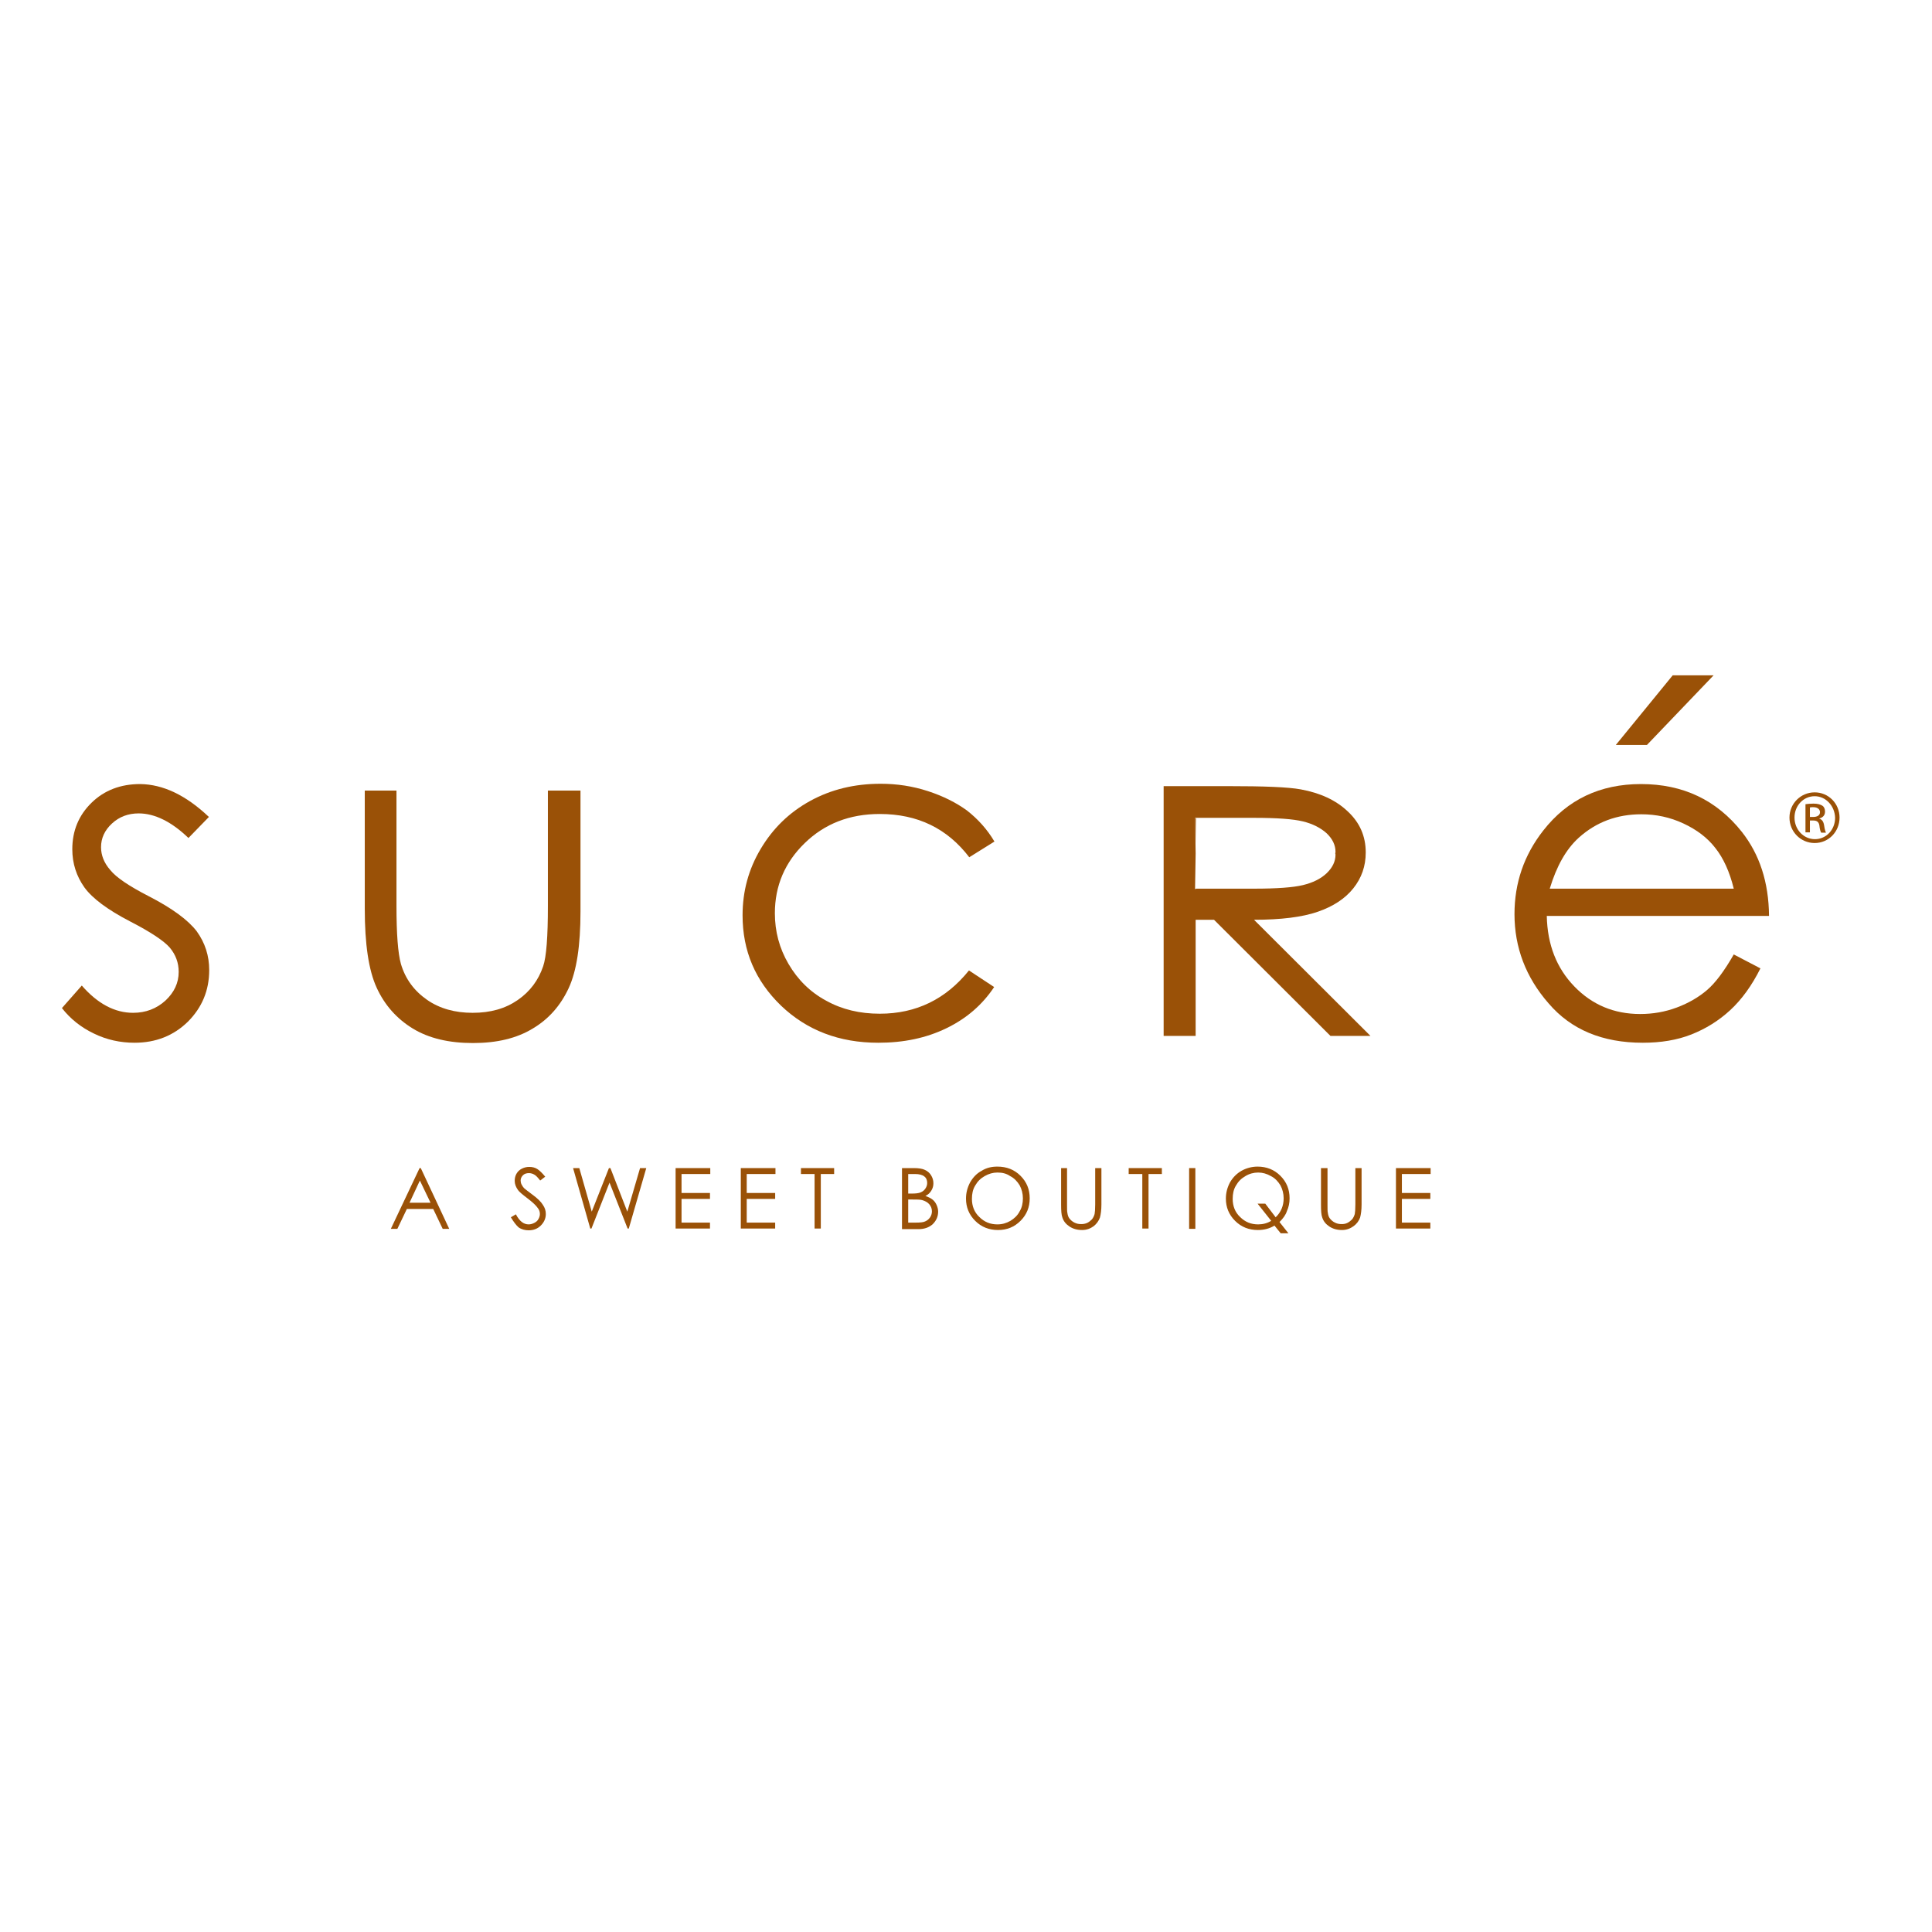 <?xml version="1.0" encoding="utf-8"?>
<!-- Generator: Adobe Illustrator 19.2.1, SVG Export Plug-In . SVG Version: 6.00 Build 0)  -->
<svg version="1.1" id="layer" xmlns="http://www.w3.org/2000/svg" xmlns:xlink="http://www.w3.org/1999/xlink" x="0px" y="0px"
	 viewBox="0 0 652 652" style="enable-background:new 0 0 652 652;" xml:space="preserve">
<style type="text/css">
	.st0{fill:#9A5107;}
</style>
<g>
	<path class="st0" d="M70.5,275.7l-6.9,7.1c-5.7-5.5-11.4-8.3-16.8-8.3c-3.5,0-6.5,1.1-9,3.4c-2.5,2.3-3.7,5-3.7,8
		c0,2.7,1,5.3,3.1,7.7c2,2.5,6.3,5.4,12.9,8.8c8,4.1,13.4,8.1,16.3,11.9c2.8,3.9,4.2,8.2,4.2,13.1c0,6.8-2.4,12.6-7.2,17.4
		c-4.8,4.7-10.8,7.1-18,7.1c-4.8,0-9.4-1-13.7-3.1c-4.4-2.1-8-5-10.8-8.6l6.7-7.6c5.4,6.2,11.2,9.2,17.3,9.2c4.3,0,7.9-1.4,10.9-4.1
		c3-2.8,4.5-6,4.5-9.7c0-3.1-1-5.8-3-8.2c-2-2.3-6.5-5.3-13.5-8.9c-7.5-3.9-12.6-7.7-15.3-11.4c-2.7-3.8-4.1-8.1-4.1-12.9
		c0-6.3,2.2-11.5,6.5-15.7c4.3-4.2,9.8-6.3,16.4-6.3C55,264.7,62.7,268.3,70.5,275.7"/>
	<path class="st0" d="M123.1,266.8h10.7v38.9c0,9.5,0.5,16,1.5,19.6c1.5,5.1,4.5,9.1,8.8,12.1c4.3,3,9.5,4.4,15.4,4.4
		c6,0,11-1.4,15.2-4.3c4.2-2.9,7-6.7,8.6-11.4c1.1-3.2,1.6-10,1.6-20.4v-38.9h11v40.8c0,11.5-1.3,20.1-4,25.9
		c-2.7,5.8-6.7,10.4-12.1,13.6c-5.4,3.3-12.1,4.9-20.2,4.9c-8.1,0-14.9-1.6-20.3-4.9c-5.4-3.3-9.5-7.9-12.2-13.8
		c-2.7-5.9-4-14.7-4-26.6V266.8z"/>
	<path class="st0" d="M335.6,284l-8.5,5.3c-7.4-9.7-17.4-14.6-30.2-14.6c-10.2,0-18.6,3.3-25.3,9.8c-6.7,6.5-10.1,14.4-10.1,23.7
		c0,6.1,1.5,11.8,4.6,17.1c3.1,5.3,7.3,9.5,12.7,12.4c5.4,3,11.4,4.4,18.1,4.4c12.3,0,22.3-4.9,30.1-14.6l8.5,5.6
		c-4,6-9.3,10.6-16.1,13.9c-6.8,3.3-14.4,4.9-23,4.9c-13.2,0-24.1-4.2-32.8-12.5c-8.7-8.4-13-18.5-13-30.5c0-8.1,2-15.5,6.1-22.4
		c4.1-6.9,9.6-12.3,16.7-16.2c7.1-3.9,15-5.8,23.8-5.8c5.5,0,10.8,0.8,16,2.5c5.2,1.7,9.5,3.9,13.1,6.5
		C330,276.4,333.1,279.8,335.6,284"/>
	<polygon class="st0" points="578.3,227.9 564.5,227.9 545.3,251.4 555.8,251.4 	"/>
	<path class="st0" d="M576.1,334.1c-2.8,2.4-6.2,4.4-10.2,5.9c-4,1.5-8.1,2.2-12.4,2.2c-8.8,0-16.2-3.1-22.2-9.3
		c-6-6.2-9.1-14.1-9.3-23.8h75c-0.1-11.4-3.2-20.8-9.2-28.4c-8.5-10.7-19.8-16.1-34-16.1c-13.8,0-24.8,5.2-33,15.7
		c-6.5,8.3-9.7,17.7-9.7,28.2c0,11.2,3.8,21.3,11.5,30.1c7.6,8.9,18.2,13.3,31.8,13.3c6.1,0,11.6-0.9,16.4-2.8
		c4.8-1.9,9.2-4.6,13.1-8.2c3.9-3.6,7.3-8.3,10.2-14.1l-9-4.7C581.9,327.7,578.9,331.7,576.1,334.1 M532.8,282.7
		c5.9-5.3,12.9-7.9,21.1-7.9c5,0,9.7,1,14.2,3.1c4.5,2.1,8.1,4.8,10.8,8.3c2.7,3.4,4.8,8,6.2,13.7h-62.1
		C525.3,292.3,528.5,286.6,532.8,282.7"/>
	<path class="st0" d="M423.2,310.4c9.1,0,16.3-0.9,21.5-2.7c5.2-1.8,9.2-4.4,12-7.9c2.8-3.5,4.2-7.5,4.2-12.1c0-5.5-2-10.1-6.1-13.9
		c-4-3.8-9.3-6.2-15.8-7.4c-4.3-0.8-12.5-1.1-24.6-1.1h-21.7v84.3h10.8v-39.2h6.2l39.3,39.2h13.5L423.2,310.4z M403.6,300L403.6,300
		h-0.3l0.2-12l-0.2-12l0.3,0v0h19.7c7.7,0,13.1,0.4,16.4,1.2c3.3,0.8,6,2.2,8,4c2,1.9,3,4,3,6.3c0,0.2,0,0.3-0.1,0.4
		c0,0.2,0.1,0.3,0.1,0.5c0,2.3-1,4.4-3,6.3c-2,1.9-4.7,3.2-8,4c-3.3,0.8-8.8,1.2-16.4,1.2H403.6z"/>
	<polygon class="st0" points="403.3,276.1 403.4,288.1 403.6,276.1 	"/>
	<path class="st0" d="M142,394.2l9.6,20.5h-2.2l-3.2-6.7h-8.9l-3.2,6.7h-2.2l9.7-20.5H142z M141.7,398.4l-3.5,7.5h7.1L141.7,398.4z"
		/>
	<path class="st0" d="M172.4,410.8l1.7-1c1.2,2.3,2.6,3.4,4.3,3.4c0.7,0,1.3-0.2,1.9-0.5c0.6-0.3,1.1-0.7,1.4-1.3
		c0.3-0.5,0.5-1.1,0.5-1.7c0-0.7-0.2-1.4-0.7-2c-0.6-0.9-1.8-2-3.5-3.3c-1.7-1.3-2.8-2.2-3.2-2.8c-0.7-1-1.1-2-1.1-3.1
		c0-0.9,0.2-1.7,0.6-2.4c0.4-0.7,1-1.3,1.8-1.7c0.8-0.4,1.6-0.6,2.5-0.6c1,0,1.9,0.2,2.7,0.7c0.8,0.5,1.7,1.4,2.7,2.6l-1.7,1.3
		c-0.8-1-1.4-1.7-2-2c-0.5-0.3-1.1-0.5-1.8-0.5c-0.8,0-1.5,0.2-2,0.7c-0.5,0.5-0.8,1.1-0.8,1.8c0,0.4,0.1,0.9,0.3,1.3
		c0.2,0.4,0.5,0.9,1,1.4c0.3,0.3,1.2,0.9,2.6,2c1.8,1.3,3,2.5,3.6,3.5c0.7,1,1,2,1,3.1c0,1.5-0.6,2.8-1.7,3.9
		c-1.1,1.1-2.5,1.6-4.1,1.6c-1.2,0-2.4-0.3-3.4-1C174.2,413.5,173.3,412.3,172.4,410.8"/>
	<polygon class="st0" points="193.4,394.2 195.5,394.2 199.7,408.9 205.5,394.2 206,394.2 211.7,408.9 216,394.2 218.1,394.2 
		212.2,414.6 211.8,414.6 205.7,399.1 199.6,414.6 199.2,414.6 	"/>
	<polygon class="st0" points="228,394.2 239.7,394.2 239.7,396.2 230,396.2 230,402.6 239.6,402.6 239.6,404.6 230,404.6 230,412.6 
		239.6,412.6 239.6,414.6 228,414.6 	"/>
	<polygon class="st0" points="250,394.2 261.7,394.2 261.7,396.2 252,396.2 252,402.6 261.6,402.6 261.6,404.6 252,404.6 252,412.6 
		261.6,412.6 261.6,414.6 250,414.6 	"/>
	<polygon class="st0" points="270.3,396.2 270.3,394.2 281.5,394.2 281.5,396.2 277,396.2 277,414.6 274.9,414.6 274.9,396.2 	"/>
	<path class="st0" d="M304.4,394.2h4c1.6,0,2.9,0.2,3.7,0.6c0.9,0.4,1.6,1,2.1,1.8c0.5,0.8,0.8,1.7,0.8,2.7c0,0.9-0.2,1.7-0.7,2.5
		c-0.4,0.7-1.1,1.4-2,1.8c1.1,0.4,1.9,0.8,2.5,1.3c0.6,0.5,1,1.1,1.3,1.8c0.3,0.7,0.5,1.4,0.5,2.2c0,1.6-0.6,3-1.8,4.2
		c-1.2,1.1-2.8,1.7-4.8,1.7h-5.6V394.2z M306.5,396.2v6.6h1.1c1.4,0,2.4-0.1,3.1-0.4c0.7-0.3,1.2-0.7,1.6-1.3
		c0.4-0.6,0.6-1.2,0.6-1.9c0-0.9-0.3-1.7-1-2.2c-0.6-0.5-1.7-0.8-3.1-0.8H306.5z M306.5,404.8v7.8h2.5c1.5,0,2.6-0.1,3.2-0.4
		c0.7-0.3,1.2-0.7,1.7-1.4c0.4-0.6,0.6-1.3,0.6-2c0-0.9-0.3-1.7-0.9-2.4c-0.6-0.7-1.4-1.1-2.4-1.4c-0.7-0.2-1.9-0.2-3.6-0.2H306.5z"
		/>
	<path class="st0" d="M336.6,393.7c3.1,0,5.7,1,7.8,3.1c2.1,2.1,3.1,4.6,3.1,7.6c0,3-1,5.5-3.1,7.6c-2.1,2.1-4.6,3.1-7.6,3.1
		c-3,0-5.6-1-7.7-3.1c-2.1-2.1-3.1-4.6-3.1-7.5c0-2,0.5-3.8,1.4-5.5c1-1.7,2.2-3,3.9-3.9C332.9,394.1,334.6,393.7,336.6,393.7
		 M336.6,395.7c-1.5,0-2.9,0.4-4.3,1.2c-1.4,0.8-2.4,1.8-3.2,3.2c-0.8,1.3-1.1,2.8-1.1,4.5c0,2.4,0.8,4.5,2.5,6.1
		c1.7,1.7,3.7,2.5,6.1,2.5c1.6,0,3-0.4,4.4-1.2c1.3-0.8,2.4-1.8,3.1-3.2c0.8-1.3,1.1-2.8,1.1-4.4c0-1.6-0.4-3.1-1.1-4.4
		c-0.8-1.3-1.8-2.4-3.2-3.1C339.6,396,338.2,395.7,336.6,395.7"/>
	<path class="st0" d="M358,394.2h2.1v12.3c0,1.5,0,2.4,0.1,2.7c0.1,0.8,0.3,1.5,0.7,2c0.4,0.5,0.9,1,1.7,1.4
		c0.8,0.4,1.5,0.5,2.3,0.5c0.7,0,1.3-0.1,2-0.4c0.6-0.3,1.1-0.7,1.6-1.2c0.4-0.5,0.7-1.1,0.9-1.8c0.1-0.5,0.2-1.6,0.2-3.2v-12.3h2.1
		v12.3c0,1.8-0.2,3.3-0.5,4.4c-0.4,1.1-1.1,2.1-2.1,2.9c-1.1,0.8-2.4,1.3-3.9,1.3c-1.7,0-3.1-0.4-4.3-1.2c-1.2-0.8-2-1.8-2.4-3.1
		c-0.3-0.8-0.4-2.2-0.4-4.3V394.2z"/>
	<polygon class="st0" points="380.9,396.2 380.9,394.2 392.1,394.2 392.1,396.2 387.6,396.2 387.6,414.6 385.5,414.6 385.5,396.2 	
		"/>
	<rect x="401.3" y="394.2" class="st0" width="2.1" height="20.5"/>
	<path class="st0" d="M431.8,412.4l3,3.8h-2.6l-2.1-2.6c-1.6,1-3.5,1.5-5.6,1.5c-3,0-5.6-1-7.7-3.1c-2.1-2.1-3.1-4.6-3.1-7.5
		c0-2,0.5-3.8,1.4-5.5c1-1.7,2.3-3,3.9-3.9c1.6-0.9,3.5-1.4,5.4-1.4c3,0,5.6,1,7.7,3.1c2.1,2.1,3.1,4.6,3.1,7.6c0,1.6-0.3,3-0.9,4.3
		C433.9,410,433,411.2,431.8,412.4 M430.5,410.8c1.8-1.7,2.7-3.9,2.7-6.4c0-1.6-0.4-3.1-1.1-4.4c-0.8-1.3-1.8-2.4-3.2-3.1
		c-1.4-0.8-2.8-1.2-4.3-1.2c-1.5,0-3,0.4-4.3,1.2c-1.4,0.8-2.4,1.8-3.2,3.2c-0.8,1.3-1.1,2.8-1.1,4.5c0,2.4,0.8,4.5,2.5,6.1
		c1.7,1.7,3.7,2.5,6.1,2.5c1.6,0,3.1-0.4,4.4-1.2l-4.6-5.8h2.6L430.5,410.8z"/>
	<path class="st0" d="M445.9,394.2h2.1v12.3c0,1.5,0,2.4,0.1,2.7c0.1,0.8,0.3,1.5,0.7,2c0.4,0.5,0.9,1,1.7,1.4
		c0.8,0.4,1.5,0.5,2.3,0.5c0.7,0,1.3-0.1,1.9-0.4c0.6-0.3,1.1-0.7,1.6-1.2c0.4-0.5,0.7-1.1,0.9-1.8c0.1-0.5,0.2-1.6,0.2-3.2v-12.3
		h2.1v12.3c0,1.8-0.2,3.3-0.5,4.4c-0.4,1.1-1.1,2.1-2.2,2.9c-1.1,0.8-2.4,1.3-3.9,1.3c-1.7,0-3.1-0.4-4.3-1.2
		c-1.2-0.8-2-1.8-2.4-3.1c-0.3-0.8-0.4-2.2-0.4-4.3V394.2z"/>
	<polygon class="st0" points="471.1,394.2 482.8,394.2 482.8,396.2 473.1,396.2 473.1,402.6 482.7,402.6 482.7,404.6 473.1,404.6 
		473.1,412.6 482.7,412.6 482.7,414.6 471.1,414.6 	"/>
	<path class="st0" d="M612.4,267.4c4.7,0,8.4,3.8,8.4,8.5c0,4.8-3.7,8.6-8.4,8.6c-4.7,0-8.5-3.8-8.5-8.6
		C603.9,271.2,607.7,267.4,612.4,267.4L612.4,267.4z M612.4,268.7c-3.8,0-6.8,3.2-6.8,7.2c0,4.1,3.1,7.3,6.9,7.3
		c3.8,0,6.8-3.2,6.8-7.2C619.2,272,616.2,268.7,612.4,268.7L612.4,268.7z M610.8,280.9h-1.5v-9.5c0.8-0.1,1.6-0.2,2.7-0.2
		c1.4,0,2.4,0.3,3,0.7c0.6,0.4,0.9,1.1,0.9,2c0,1.3-0.8,2-1.9,2.3v0.1c0.8,0.2,1.4,0.9,1.6,2.3c0.2,1.5,0.5,2.1,0.6,2.4h-1.6
		c-0.2-0.3-0.5-1.2-0.6-2.4c-0.2-1.2-0.8-1.7-2.1-1.7h-1.1V280.9z M610.8,275.7h1.1c1.3,0,2.3-0.5,2.3-1.6c0-0.8-0.6-1.7-2.3-1.7
		c-0.5,0-0.8,0-1.1,0.1V275.7z"/>
</g>
</svg>

